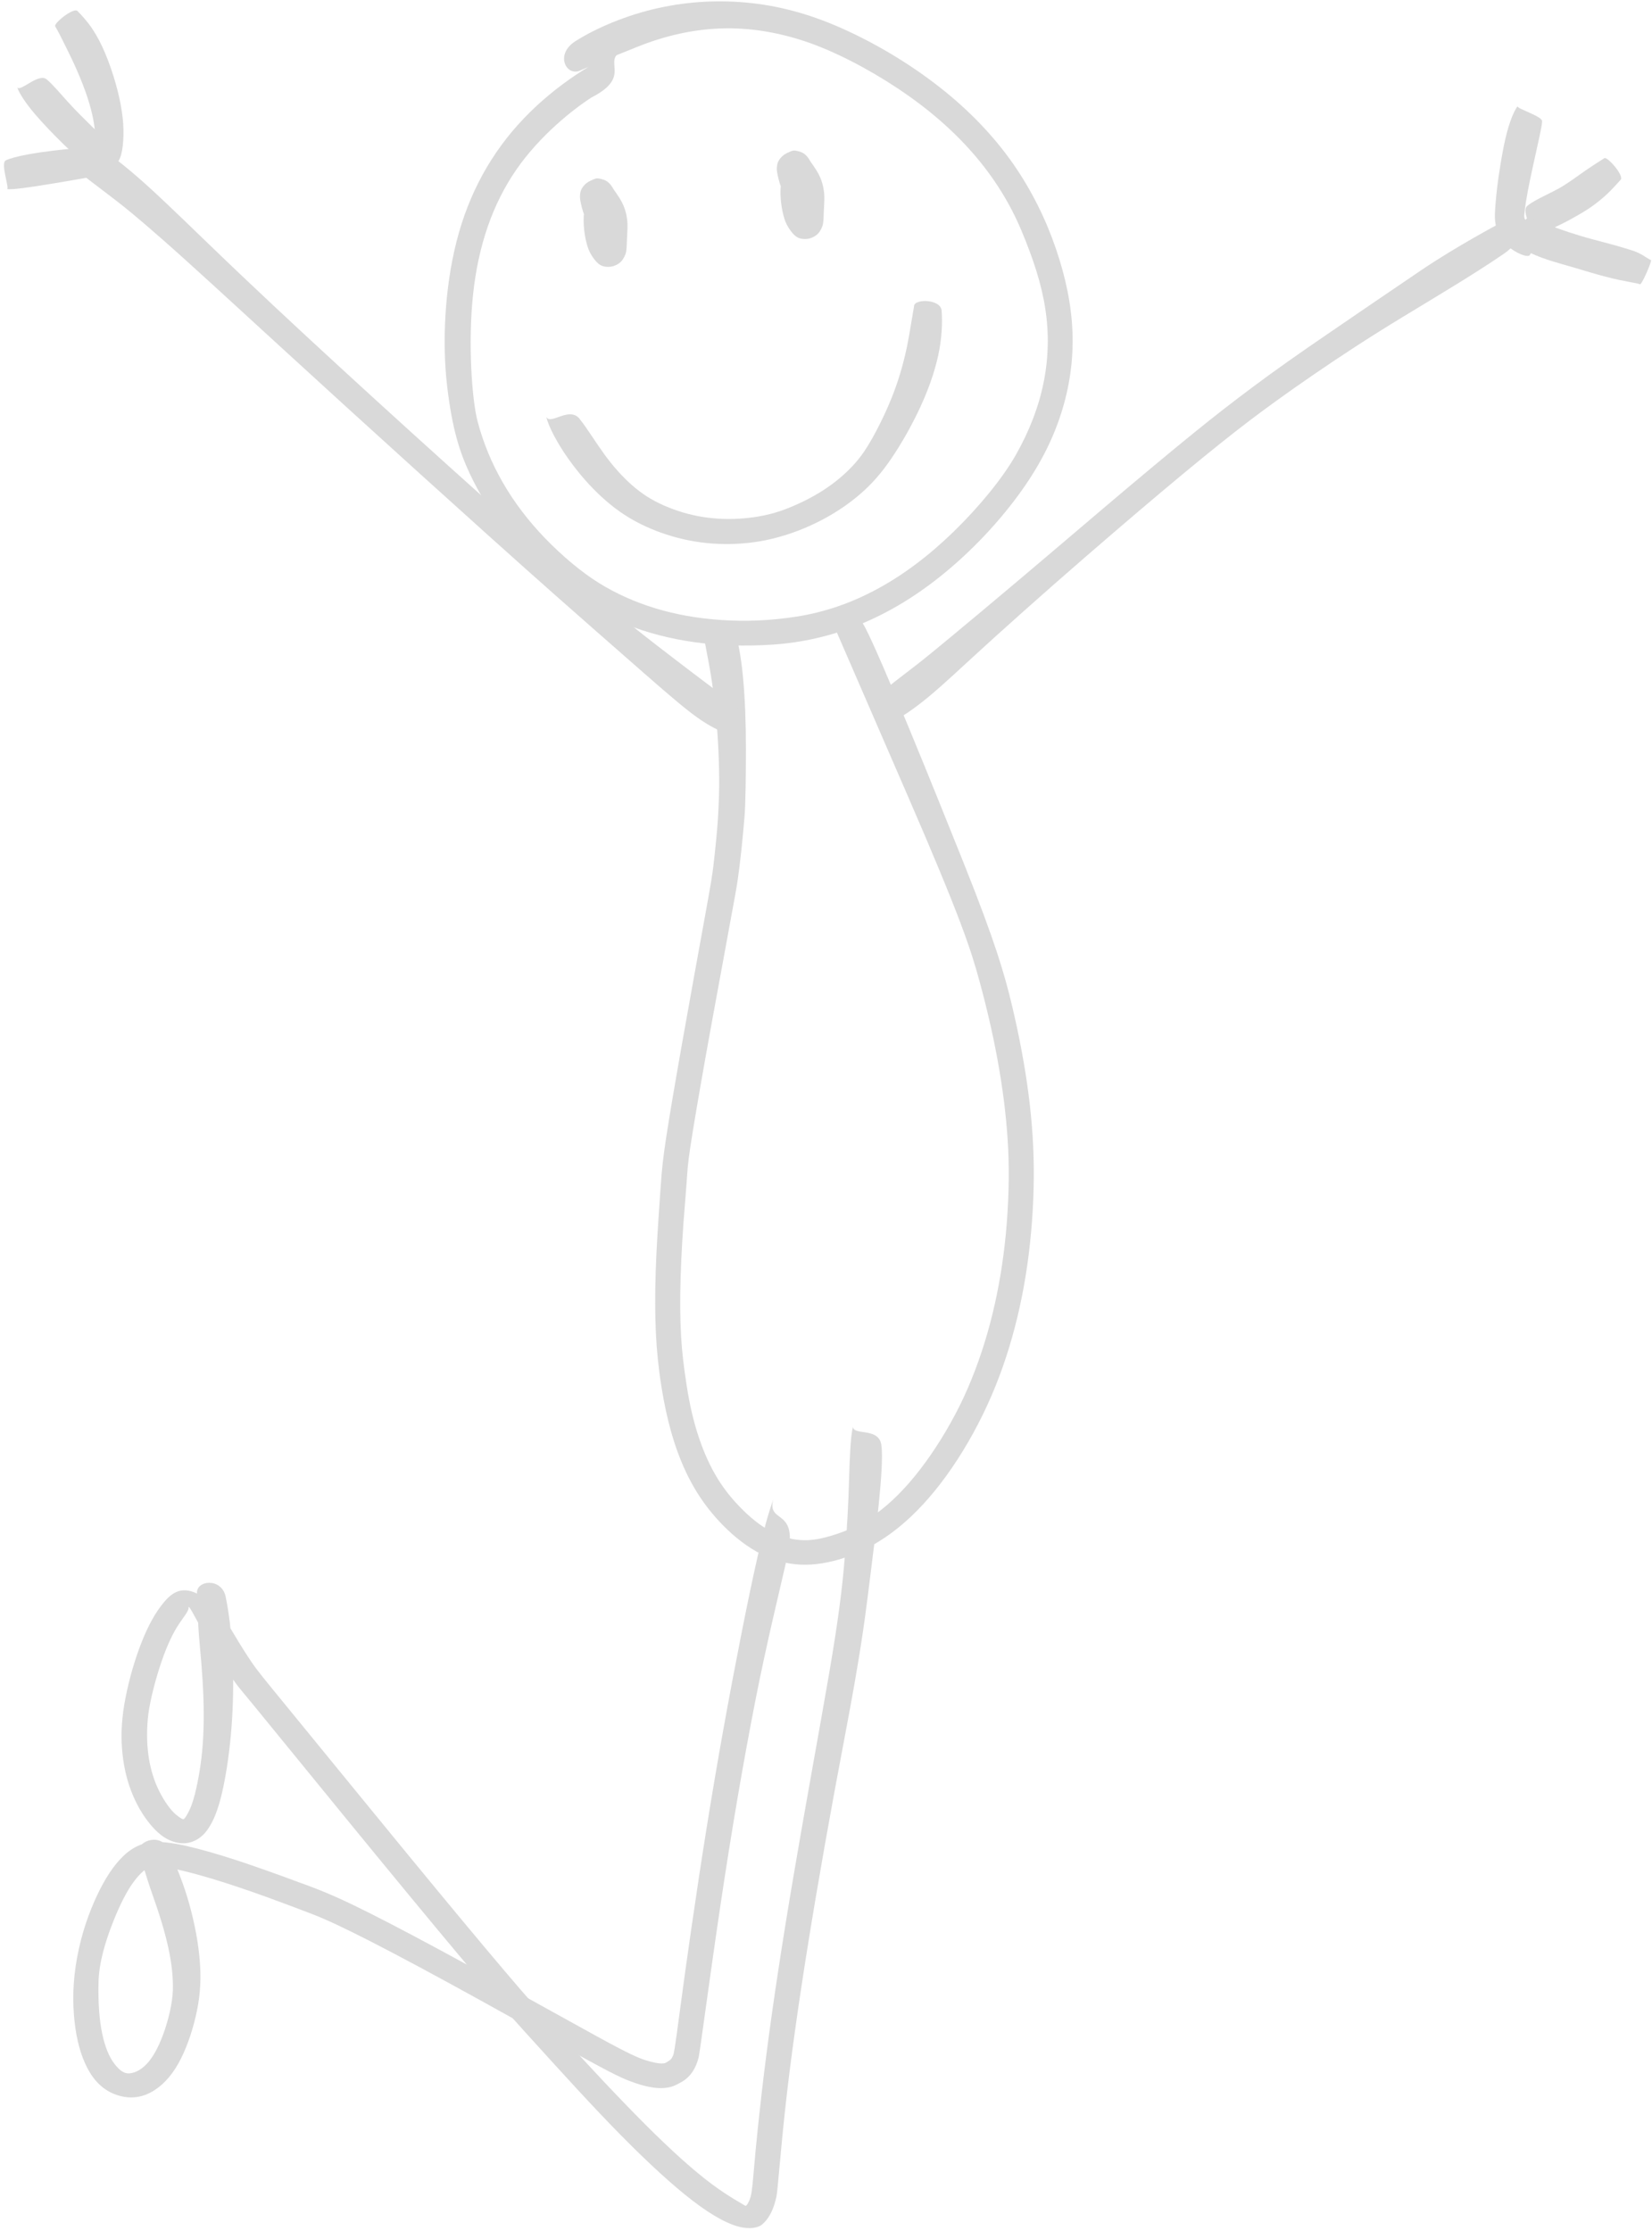 <?xml version="1.0" encoding="UTF-8" standalone="no"?><svg xmlns="http://www.w3.org/2000/svg" xmlns:xlink="http://www.w3.org/1999/xlink" fill="#000000" height="368.8" preserveAspectRatio="xMidYMid meet" version="1" viewBox="1150.6 580.4 273.1 368.8" width="273.1" zoomAndPan="magnify"><g fill="#d9d9d9"><g id="change1_4"><path d="M1253.692,588.761C1249.446,590.024,1242.476,594.426,1237.151,600.023C1231.826,605.619,1228.102,612.361,1226.08,620.282C1224.059,628.202,1223.7,637.258,1224.515,644.203C1225.329,651.149,1226.535,655.009,1228.249,658.675C1229.963,662.341,1232.171,665.81,1234.873,669.072C1237.576,672.333,1240.758,675.393,1244.067,677.909C1247.376,680.425,1250.627,682.239,1254.137,683.631C1257.646,685.023,1261.404,685.995,1265.404,686.556C1269.404,687.116,1273.642,687.265,1278.344,686.957C1283.045,686.648,1287.994,685.567,1292.784,683.61C1297.574,681.652,1302.199,678.842,1306.657,675.191C1311.116,671.54,1315.408,667.054,1318.888,662.329C1322.369,657.604,1324.57,653.24,1325.998,648.809C1327.426,644.377,1328.06,639.886,1327.897,635.358C1327.735,630.831,1326.785,626.284,1325.164,621.53C1323.543,616.777,1321.191,611.914,1318.049,607.424C1314.908,602.934,1310.984,598.829,1306.3,595.102C1301.616,591.375,1296.173,588.031,1290.619,585.465C1285.066,582.9,1279.943,581.474,1274.819,580.913C1269.695,580.353,1264.568,580.599,1259.435,581.729C1254.303,582.858,1249.228,584.976,1245.714,587.217C1242.199,589.459,1244.311,593.286,1246.701,591.968C1246.701,591.968,1251.626,589.858,1256.138,588.07C1260.651,586.282,1265.184,585.26,1269.779,585.102C1274.374,584.944,1279.021,585.681,1283.716,587.243C1288.411,588.806,1294.082,591.738,1299.006,595.011C1303.931,598.283,1308.088,601.875,1311.487,605.788C1314.886,609.7,1317.535,613.936,1319.469,618.542C1321.402,623.149,1322.778,627.357,1323.404,631.437C1324.03,635.516,1323.938,639.549,1323.138,643.56C1322.337,647.571,1320.808,651.574,1318.559,655.552C1316.311,659.531,1312.333,664.321,1308.224,668.312C1304.115,672.303,1299.904,675.453,1295.598,677.778C1291.292,680.103,1286.883,681.605,1282.335,682.321C1277.787,683.036,1273.655,683.151,1269.774,682.885C1265.894,682.619,1262.281,681.975,1258.93,680.953C1255.579,679.931,1252.482,678.543,1249.638,676.788C1246.793,675.034,1243.53,672.295,1240.725,669.392C1237.919,666.488,1235.598,663.42,1233.738,660.196C1231.878,656.972,1230.484,653.58,1229.555,650.073C1228.626,646.567,1227.941,637.176,1228.805,629.07C1229.668,620.965,1232.049,614.112,1235.94,608.469C1239.831,602.825,1245.337,598.462,1248.418,596.493C1255.4,592.924,1249.791,590.362,1253.692,588.761 Z"/></g><g id="change1_7"><path d="M1266.63,683.189C1266.648,684.378,1267.187,686.874,1267.741,689.832C1268.295,692.789,1268.771,696.236,1269.093,700.172C1269.416,704.109,1269.563,708.527,1269.461,711.871C1269.359,715.215,1269.189,717.165,1269.023,718.923C1268.857,720.681,1268.69,722.246,1268.522,723.616C1268.355,724.985,1268.183,726.156,1267.193,731.601C1266.203,737.046,1264.615,745.755,1263.385,752.718C1262.155,759.681,1261.267,764.9,1260.735,768.393C1260.203,771.886,1260.011,773.748,1259.833,776.353C1259.656,778.957,1259.324,783.431,1259.124,787.48C1258.925,791.528,1258.87,795.154,1258.943,798.363C1259.016,801.572,1259.23,804.369,1259.611,807.32C1259.992,810.271,1260.593,813.54,1261.399,816.534C1262.205,819.528,1263.225,822.245,1264.466,824.684C1265.707,827.123,1267.174,829.278,1268.931,831.265C1270.687,833.253,1272.674,835.021,1274.757,836.344C1276.841,837.667,1279.024,838.522,1281.283,838.874C1283.542,839.225,1285.84,839.073,1288.476,838.415C1291.112,837.756,1294.139,836.443,1297.013,834.487C1299.887,832.53,1302.609,829.95,1305.194,826.766C1307.779,823.581,1310.229,819.789,1312.352,815.676C1314.476,811.564,1316.116,807.432,1317.438,803.091C1318.759,798.75,1319.76,794.2,1320.436,789.441C1321.113,784.683,1321.47,779.718,1321.498,775.007C1321.526,770.295,1321.23,765.847,1320.62,761.187C1320.009,756.527,1319.102,751.654,1317.887,746.567C1316.672,741.481,1315.155,736.18,1309.923,723.091C1304.692,710.002,1296.301,689.272,1293.63,684.147C1290.958,679.023,1287.026,680.932,1288.694,684.367C1288.694,684.367,1291.692,691.296,1300.572,711.744C1309.453,732.192,1311.106,737.404,1312.503,742.512C1313.901,747.619,1314.991,752.5,1315.785,757.151C1316.58,761.801,1317.072,766.222,1317.27,770.406C1317.469,774.591,1317.339,779.512,1316.894,784.22C1316.449,788.928,1315.699,793.418,1314.652,797.691C1313.605,801.965,1312.252,806.022,1310.602,809.855C1308.953,813.688,1306.707,817.664,1304.377,821.024C1302.046,824.384,1299.657,827.116,1297.209,829.216C1294.76,831.315,1292.267,832.804,1289.678,833.719C1287.089,834.634,1285.276,835.02,1283.591,835.005C1281.905,834.99,1280.253,834.596,1278.592,833.81C1276.931,833.024,1275.252,831.816,1273.554,830.152C1271.856,828.489,1270.466,826.809,1269.262,824.861C1268.058,822.912,1267.023,820.664,1266.162,818.111C1265.301,815.557,1264.62,812.698,1264.128,809.513C1263.636,806.328,1263.346,803.965,1263.188,801.186C1263.031,798.407,1263.005,795.177,1263.118,791.502C1263.23,787.827,1263.472,783.71,1263.855,779.127C1264.239,774.544,1264.184,773.971,1264.47,771.785C1264.756,769.6,1265.41,765.588,1266.416,759.814C1267.422,754.04,1268.788,746.513,1270.509,737.231C1272.23,727.95,1272.418,726.814,1272.6,725.515C1272.783,724.216,1272.965,722.736,1273.145,721.07C1273.325,719.405,1273.5,717.553,1273.676,715.465C1273.852,713.377,1273.913,708.527,1273.912,704.144C1273.911,699.761,1273.759,695.811,1273.425,692.287C1273.091,688.762,1272.495,685.67,1271.891,684.29C1270.891,681.744,1267.025,684.355,1266.63,683.189 Z"/></g><g id="change1_9"><path d="M1278.438,828.303C1276.89,832.328,1274.989,841.24,1273.07,850.964C1271.152,860.689,1269.227,871.242,1267.4,882.65C1265.572,894.057,1263.849,906.321,1262.98,912.905C1262.111,919.488,1261.995,919.886,1261.873,920.177C1261.751,920.469,1261.636,920.657,1261.546,920.761C1261.457,920.864,1261.395,920.91,1261.011,921.176C1260.627,921.443,1260.488,921.492,1259.967,921.499C1259.446,921.507,1258.557,921.35,1257.363,920.974C1256.169,920.599,1254.7,919.997,1249.244,916.999C1243.788,914.001,1235.355,909.293,1228.349,905.466C1221.344,901.64,1215.769,898.682,1211.609,896.593C1207.449,894.503,1204.663,893.273,1201.821,892.216C1198.978,891.159,1195.307,889.808,1192.021,888.682C1188.736,887.557,1185.83,886.666,1183.297,886.005C1180.765,885.344,1178.594,884.913,1176.554,884.871C1174.514,884.829,1172.608,885.655,1170.998,887.2C1169.388,888.744,1167.971,890.908,1166.656,893.696C1165.341,896.485,1164.099,899.918,1163.349,903.971C1162.599,908.024,1162.595,911.517,1162.922,914.539C1163.25,917.561,1163.934,920.128,1165.03,922.242C1166.126,924.356,1167.679,925.971,1169.965,926.727C1172.251,927.483,1174.328,927.086,1176.119,925.933C1177.91,924.78,1179.352,923.014,1180.505,920.716C1181.659,918.418,1182.586,915.592,1183.17,912.728C1183.755,909.864,1183.853,907.261,1183.618,904.431C1183.384,901.601,1182.826,898.536,1181.918,895.24C1181.009,891.945,1179.64,888.464,1178.286,885.859C1176.931,883.255,1172.901,884.947,1173.65,886.731C1173.65,886.731,1174.687,890.438,1175.826,893.643C1176.965,896.847,1177.86,899.754,1178.431,902.392C1179.002,905.03,1179.245,907.397,1179.173,909.466C1179.101,911.535,1178.421,914.413,1177.578,916.692C1176.736,918.97,1175.801,920.593,1174.851,921.582C1173.901,922.571,1172.97,923.029,1172.06,923.131C1171.149,923.234,1170.391,922.683,1169.523,921.568C1168.655,920.452,1167.956,918.775,1167.482,916.504C1167.009,914.232,1166.81,911.376,1166.887,908.064C1166.965,904.751,1168.061,901.245,1169.235,898.252C1170.408,895.259,1171.576,892.994,1172.692,891.482C1173.809,889.971,1174.779,889.2,1175.567,888.981C1176.356,888.761,1177.893,888.989,1180.011,889.459C1182.13,889.93,1184.668,890.635,1187.615,891.572C1190.562,892.51,1193.915,893.679,1197.679,895.094C1201.444,896.508,1203.12,897.087,1206.21,898.533C1209.3,899.978,1213.873,902.314,1219.889,905.541C1225.906,908.769,1233.358,912.89,1242.265,917.889C1251.172,922.888,1253.04,923.762,1254.629,924.378C1256.217,924.993,1257.638,925.382,1258.938,925.527C1260.239,925.672,1261.471,925.509,1262.397,925.027C1263.322,924.545,1263.581,924.42,1264.102,923.979C1264.623,923.538,1265.039,923.007,1265.36,922.417C1265.68,921.826,1265.921,921.186,1266.108,920.437C1266.294,919.688,1267.977,906.882,1269.758,894.961C1271.54,883.039,1273.427,871.983,1275.418,861.796C1277.41,851.608,1279.725,842.341,1280.7,837.962C1282.783,829.474,1277.331,832.413,1278.438,828.303 Z"/></g><g id="change1_10"><path d="M1291.612,816.242C1291.217,817.755,1291.076,821.101,1290.966,824.951C1290.856,828.802,1290.632,833.152,1290.238,837.991C1289.844,842.831,1289.205,848.147,1287.578,857.556C1285.951,866.966,1283.664,879.4,1281.774,890.534C1279.884,901.669,1278.392,911.505,1277.293,920.047C1276.193,928.588,1275.492,935.84,1275.209,939.294C1274.927,942.747,1274.759,943.397,1274.576,943.886C1274.392,944.374,1274.214,944.699,1274.075,944.871C1273.937,945.043,1273.858,945.103,1273.579,944.891C1273.3,944.678,1271.218,943.629,1268.282,941.449C1265.347,939.268,1261.659,935.97,1257.259,931.571C1252.859,927.172,1247.752,921.685,1244.127,917.697C1240.502,913.709,1237.965,910.857,1234.044,906.236C1230.123,901.615,1224.824,895.246,1218.156,887.13C1211.487,879.013,1203.455,869.147,1198.647,863.278C1193.839,857.408,1193.183,856.595,1192.31,855.333C1191.436,854.072,1190.373,852.38,1189.124,850.276C1187.874,848.172,1186.443,845.658,1183.624,844.061C1180.805,842.463,1179.127,843.565,1177.72,845.235C1176.313,846.906,1175.105,849.099,1174.028,851.82C1172.95,854.54,1171.983,857.805,1171.351,861.043C1170.718,864.282,1170.589,866.889,1170.763,869.353C1170.937,871.818,1171.418,874.138,1172.223,876.298C1173.029,878.458,1174.148,880.448,1175.571,882.129C1176.993,883.81,1178.518,884.841,1180.319,885.067C1182.121,885.293,1183.765,884.429,1184.844,882.937C1185.924,881.445,1186.672,879.476,1187.298,876.789C1187.925,874.101,1188.422,870.855,1188.751,867.349C1189.081,863.842,1189.209,860.067,1189.118,856.019C1189.026,851.971,1188.593,847.665,1187.913,844.373C1187.234,841.081,1182.898,841.637,1183.18,843.841C1183.18,843.841,1183.235,848.277,1183.623,852.325C1184.01,856.373,1184.263,860.139,1184.278,863.632C1184.293,867.125,1184.072,870.34,1183.579,873.27C1183.087,876.199,1182.565,878.173,1182.018,879.397C1181.469,880.62,1181.072,881.074,1180.965,881.12C1180.859,881.166,1180.479,881.03,1179.635,880.314C1178.791,879.598,1177.752,878.148,1176.932,876.505C1176.111,874.863,1175.54,873.06,1175.217,871.08C1174.893,869.101,1174.831,866.937,1175.026,864.624C1175.221,862.312,1176.059,858.905,1176.979,856.043C1177.899,853.182,1178.878,850.944,1179.871,849.346C1180.865,847.748,1181.807,846.784,1181.776,846.142C1181.745,845.5,1182.801,847.706,1184.198,850.128C1185.595,852.549,1186.825,854.573,1187.893,856.21C1188.96,857.847,1189.873,859.109,1190.582,859.927C1191.291,860.744,1200.247,871.757,1207.84,881.041C1215.433,890.325,1221.656,897.87,1226.519,903.672C1231.381,909.475,1234.88,913.546,1237.009,915.87C1239.138,918.194,1244.723,924.442,1249.654,929.644C1254.585,934.846,1258.852,938.977,1262.472,942.053C1266.093,945.129,1269.113,947.164,1271.677,948.142C1274.24,949.12,1275.948,948.66,1276.583,948.119C1277.219,947.578,1277.706,946.912,1278.076,946.157C1278.446,945.402,1278.727,944.562,1278.95,943.541C1279.173,942.52,1279.612,936.188,1280.449,928.6C1281.286,921.012,1282.527,912.108,1284.165,901.893C1285.803,891.678,1287.839,880.153,1290.285,867.301C1292.732,854.449,1293.5,848.693,1294.152,843.496C1294.804,838.298,1295.398,833.581,1295.842,829.328C1296.286,825.076,1296.535,821.281,1296.33,819.517C1296.111,816.203,1291.626,817.792,1291.612,816.242 Z"/></g><g id="change1_1"><path d="M1297.734,699.769C1298.348,699.619,1299.449,699.014,1300.567,698.26C1301.685,697.506,1302.838,696.635,1304.03,695.653C1305.223,694.672,1306.468,693.598,1311.156,689.269C1315.843,684.941,1323.347,678.26,1329.867,672.61C1336.387,666.96,1341.88,662.292,1346.335,658.601C1350.791,654.91,1354.196,652.193,1357.116,649.972C1360.035,647.752,1363.583,645.192,1367.79,642.304C1371.996,639.416,1376.866,636.214,1382.469,632.81C1388.072,629.406,1394.335,625.695,1399.146,622.393C1403.957,619.091,1401.651,615.378,1398.347,617.429C1398.347,617.429,1391.45,621.08,1385.586,625.04C1379.721,628.999,1374.485,632.599,1369.83,635.776C1365.174,638.953,1361.152,641.794,1357.783,644.314C1354.414,646.834,1351.659,648.954,1347.863,652.036C1344.066,655.118,1339.23,659.144,1333.354,664.126C1327.478,669.107,1320.554,675.038,1312.474,681.787C1304.394,688.537,1303.111,689.533,1301.876,690.486C1300.641,691.439,1299.486,692.32,1298.427,693.148C1297.368,693.976,1296.416,694.77,1296.05,695.246C1295.211,696.043,1298.206,699.449,1297.734,699.769 Z"/></g><g id="change1_11"><path d="M1162.176,607.409C1162.631,608.027,1163.83,609.008,1165.189,610.047C1166.549,611.085,1168.051,612.214,1169.674,613.466C1171.296,614.718,1173.032,616.101,1177.473,619.999C1181.915,623.897,1189.123,630.531,1196.599,637.387C1204.076,644.244,1211.834,651.31,1219.876,658.585C1227.917,665.86,1236.239,673.346,1242.162,678.583C1248.084,683.821,1251.082,686.433,1253.674,688.708C1256.266,690.983,1258.463,692.909,1260.278,694.475C1262.093,696.04,1263.539,697.237,1264.519,697.996C1265.498,698.756,1266.239,699.277,1266.96,699.744C1267.682,700.21,1268.387,700.616,1269.084,700.944C1269.781,701.273,1270.471,701.519,1270.913,701.736C1271.355,701.952,1273.522,698.156,1273.245,697.998C1273.245,697.998,1272.742,697.639,1272.26,697.194C1271.779,696.748,1271.24,696.3,1270.65,695.833C1270.06,695.366,1269.415,694.884,1268.735,694.367C1268.055,693.85,1266.884,692.971,1265.285,691.758C1263.687,690.545,1261.662,689.003,1259.226,687.118C1256.79,685.232,1253.958,682.988,1250.765,680.38C1247.573,677.771,1239.025,670.226,1230.783,662.845C1222.54,655.463,1214.602,648.267,1206.97,641.256C1199.338,634.246,1192.012,627.42,1185.057,620.695C1178.102,613.97,1176.307,612.31,1174.646,610.819C1172.984,609.328,1171.398,607.988,1169.877,606.811C1168.355,605.634,1166.878,604.651,1166.06,604.341C1164.61,603.624,1162.809,607.816,1162.176,607.409 Z"/></g><g id="change1_8"><path d="M1401.478,597.977C1401.15,598.353,1400.679,599.311,1400.268,600.487C1399.858,601.663,1399.497,603.059,1399.174,604.675C1398.851,606.292,1398.549,608.127,1398.349,609.543C1398.148,610.96,1398.059,611.73,1397.986,612.433C1397.913,613.136,1397.853,613.774,1397.81,614.348C1397.767,614.921,1397.745,615.436,1397.729,615.851C1397.714,616.266,1397.729,616.638,1397.772,617.009C1397.814,617.379,1397.889,617.745,1397.995,618.103C1398.101,618.461,1398.237,618.808,1398.461,619.26C1398.685,619.713,1399.109,620.326,1399.632,620.847C1400.154,621.369,1400.753,621.798,1401.408,622.143C1402.063,622.489,1402.769,622.763,1403.311,622.697C1403.853,622.632,1405.061,618.431,1404.766,618.346C1404.766,618.346,1404.372,617.789,1404.026,617.671C1403.681,617.554,1403.43,617.435,1403.264,617.329C1403.097,617.223,1402.996,617.136,1402.904,617.005C1402.813,616.874,1402.762,616.785,1402.719,616.695C1402.676,616.605,1402.644,616.522,1402.62,616.441C1402.597,616.361,1402.581,616.283,1402.573,616.191C1402.565,616.1,1402.597,615.742,1402.65,615.3C1402.704,614.857,1402.771,614.334,1402.866,613.734C1402.961,613.133,1403.079,612.458,1403.217,611.724C1403.355,610.991,1403.754,609.086,1404.122,607.408C1404.491,605.729,1404.819,604.282,1405.08,603.063C1405.341,601.843,1405.542,600.857,1405.523,600.442C1405.653,599.654,1401.329,598.35,1401.478,597.977 Z"/></g><g id="change1_5"><path d="M1403.682,619.315C1404.581,619.229,1406.044,618.682,1407.264,618.133C1408.485,617.585,1409.483,617.074,1410.286,616.63C1411.089,616.187,1411.73,615.817,1412.211,615.53C1412.693,615.242,1413.369,614.815,1414.08,614.293C1414.792,613.772,1415.551,613.16,1416.333,612.424C1417.115,611.688,1417.89,610.794,1418.517,610.119C1419.143,609.445,1416.257,606.162,1415.802,606.561C1415.802,606.561,1414.78,607.212,1413.882,607.798C1412.984,608.384,1412.211,608.929,1411.546,609.409C1410.881,609.889,1410.312,610.286,1409.793,610.621C1409.275,610.957,1408.885,611.227,1408.345,611.526C1407.804,611.825,1407.015,612.223,1406.004,612.725C1404.994,613.226,1403.779,613.853,1403.179,614.362C1401.81,615.223,1404.451,618.963,1403.682,619.315 Z"/></g><g id="change1_13"><path d="M1151.775,611.655C1152.186,611.725,1153.182,611.65,1154.498,611.477C1155.814,611.305,1157.448,611.056,1159.395,610.728C1161.342,610.4,1163.605,610.03,1165.291,609.71C1166.977,609.39,1167.56,609.185,1168.106,608.914C1168.653,608.643,1169.167,608.285,1169.627,607.797C1170.087,607.309,1170.438,606.673,1170.646,605.886C1170.853,605.099,1170.985,603.97,1171.012,602.766C1171.039,601.562,1170.956,600.265,1170.747,598.866C1170.538,597.466,1170.217,595.955,1169.735,594.245C1169.252,592.536,1168.668,590.85,1168.027,589.303C1167.386,587.755,1166.658,586.36,1165.837,585.132C1165.016,583.903,1164.062,582.884,1163.416,582.225C1162.771,581.567,1159.368,584.311,1159.737,584.768C1159.737,584.768,1160.289,585.735,1160.796,586.759C1161.304,587.784,1161.872,588.905,1162.47,590.158C1163.069,591.41,1163.679,592.808,1164.279,594.347C1164.878,595.885,1165.317,597.25,1165.644,598.501C1165.971,599.752,1166.168,600.857,1166.264,601.803C1166.361,602.749,1166.315,603.528,1166.156,604.17C1165.998,604.813,1166.033,604.71,1166.112,604.572C1166.191,604.434,1166.211,604.402,1166.119,604.44C1166.026,604.478,1165.815,604.553,1165.603,604.617C1165.391,604.68,1162.934,604.911,1160.72,605.154C1158.506,605.397,1156.602,605.658,1155.007,605.963C1153.412,606.269,1152.123,606.621,1151.576,606.909C1150.613,607.308,1152.192,611.544,1151.775,611.655 Z"/></g><g id="change1_2"><path d="M1153.458,594.858C1153.78,595.855,1154.935,597.57,1156.341,599.216C1157.746,600.863,1159.322,602.495,1161.016,604.163C1162.711,605.832,1164.66,607.391,1166.221,608.485C1167.782,609.58,1170.633,606.267,1169.682,605.448C1169.682,605.448,1168.047,603.545,1166.4,601.909C1164.752,600.273,1163.173,598.753,1161.795,597.213C1160.417,595.673,1159.149,594.197,1158.411,593.609C1157.123,592.248,1154.008,595.631,1153.458,594.858 Z"/></g><g id="change1_6"><path d="M1399.909,619.389C1400.086,619.709,1400.585,620.238,1401.177,620.718C1401.768,621.197,1402.451,621.624,1403.216,622.017C1403.981,622.41,1404.83,622.767,1405.762,623.099C1406.694,623.432,1407.796,623.777,1409.1,624.14C1410.403,624.503,1411.892,624.956,1413.581,625.458C1415.27,625.961,1417.179,626.449,1418.269,626.672C1419.359,626.895,1419.539,626.926,1419.778,626.974C1420.017,627.022,1420.313,627.076,1420.66,627.14C1421.007,627.203,1421.406,627.273,1421.711,627.391C1422.017,627.509,1423.736,623.49,1423.532,623.403C1423.532,623.403,1423.127,623.204,1422.769,622.965C1422.412,622.726,1422.075,622.528,1421.76,622.36C1421.445,622.193,1421.148,622.061,1420.857,621.95C1420.566,621.839,1418.565,621.207,1416.758,620.725C1414.951,620.243,1413.348,619.831,1411.971,619.421C1410.593,619.01,1409.44,618.619,1408.502,618.29C1407.565,617.962,1406.791,617.685,1406.126,617.421C1405.461,617.157,1404.887,616.926,1404.412,616.714C1403.938,616.501,1403.548,616.331,1403.383,616.33C1403.041,616.158,1400.086,619.561,1399.909,619.389 Z"/></g><g id="change1_3"><path d="M1240.914,649.327C1241.308,651.018,1242.844,653.841,1244.583,656.28C1246.322,658.719,1248.172,660.817,1250.108,662.588C1252.044,664.359,1254.07,665.797,1256.357,666.949C1258.643,668.101,1261.104,668.974,1263.618,669.544C1266.132,670.115,1268.697,670.375,1271.306,670.33C1273.915,670.285,1276.565,669.943,1279.279,669.196C1281.993,668.448,1284.461,667.423,1286.717,666.218C1288.972,665.014,1291.008,663.622,1292.827,662.049C1294.644,660.476,1296.232,658.714,1297.925,656.232C1299.618,653.749,1301.3,650.778,1302.661,647.864C1304.022,644.949,1305.047,642.082,1305.679,639.254C1306.31,636.426,1306.425,633.65,1306.261,631.728C1306.096,629.807,1301.725,629.758,1301.711,631.001C1301.711,631.001,1301.312,633.373,1300.908,635.734C1300.504,638.095,1299.927,640.594,1299.067,643.236C1298.206,645.879,1297.021,648.652,1295.514,651.529C1294.007,654.405,1292.888,656,1291.5,657.472C1290.112,658.945,1288.505,660.277,1286.666,661.458C1284.826,662.64,1282.756,663.678,1280.488,664.553C1278.221,665.428,1275.893,665.885,1273.569,666.085C1271.244,666.285,1268.984,666.206,1266.782,665.855C1264.58,665.505,1262.436,664.868,1260.361,663.959C1258.286,663.05,1256.66,661.989,1255.069,660.59C1253.477,659.191,1251.936,657.474,1250.455,655.425C1248.976,653.376,1247.521,651.017,1246.591,649.874C1244.922,647.283,1241.653,650.775,1240.914,649.327 Z"/></g><g id="change1_14"><path d="M1247.273,614.977C1247.084,615.576,1247.041,616.703,1247.114,617.746C1247.187,618.788,1247.349,619.748,1247.58,620.633C1247.811,621.518,1248.125,622.329,1248.869,623.287C1249.612,624.246,1250.216,624.526,1251.214,624.512C1252.211,624.498,1253.139,623.924,1253.543,623.306C1253.948,622.688,1254.079,622.223,1254.116,621.966C1254.153,621.709,1254.161,621.62,1254.17,621.527C1254.179,621.435,1254.187,621.346,1254.193,621.257C1254.199,621.168,1254.204,621.076,1254.226,620.394C1254.249,619.712,1254.324,618.425,1254.332,618.15C1254.339,617.874,1254.339,617.659,1254.333,617.451C1254.327,617.243,1254.315,617.035,1254.292,616.832C1254.268,616.629,1254.238,616.429,1254.188,616.143C1254.138,615.857,1254.072,615.565,1253.986,615.279C1253.9,614.992,1253.804,614.708,1253.687,614.432C1253.57,614.157,1253.458,613.916,1253.352,613.72C1253.247,613.525,1253.127,613.322,1252.992,613.102C1252.856,612.883,1252.698,612.645,1252.516,612.382C1252.334,612.119,1252.138,611.856,1252.141,611.857C1252.143,611.858,1252.112,611.808,1252.073,611.747C1252.034,611.685,1251.987,611.611,1251.935,611.524C1251.883,611.437,1251.783,611.263,1251.632,611.057C1251.481,610.851,1251.345,610.703,1251.13,610.52C1250.916,610.337,1250.562,610.124,1249.93,609.974C1249.299,609.823,1249.133,609.831,1248.159,610.3C1247.184,610.769,1246.67,611.618,1246.568,612.113C1246.466,612.607,1246.464,612.928,1246.491,613.198C1246.518,613.467,1246.565,613.736,1246.648,614.11C1246.732,614.484,1246.833,614.877,1246.96,615.292C1247.087,615.707,1247.249,616.143,1247.432,616.465C1247.616,616.786,1251.897,615.901,1251.85,615.674C1251.85,615.674,1251.982,615.181,1251.966,614.76C1251.948,614.34,1251.918,613.959,1251.888,613.614C1251.856,613.269,1251.833,612.97,1251.835,612.894C1251.838,612.818,1251.845,612.824,1251.834,612.983C1251.823,613.142,1251.699,613.586,1250.88,614.348C1250.061,615.11,1249.445,615.231,1249.026,615.186C1248.607,615.141,1248.112,614.951,1247.851,614.776C1247.589,614.6,1247.449,614.468,1247.374,614.383C1247.3,614.299,1247.153,614.084,1247.195,614.159C1247.237,614.233,1247.295,614.339,1247.349,614.437C1247.403,614.535,1247.457,614.628,1247.51,614.713C1247.562,614.798,1247.661,614.951,1247.841,615.217C1248.02,615.484,1248.167,615.699,1248.285,615.876C1248.403,616.053,1248.492,616.182,1248.539,616.259C1248.585,616.335,1248.603,616.367,1248.656,616.467C1248.709,616.568,1248.747,616.66,1248.786,616.758C1248.826,616.856,1248.856,616.964,1248.89,617.079C1248.923,617.194,1248.956,617.337,1248.965,617.398C1248.975,617.458,1248.984,617.537,1248.996,617.634C1249.008,617.73,1249.019,617.846,1249.027,617.977C1249.035,618.108,1249.044,618.143,1248.949,619.4C1248.853,620.657,1248.848,620.709,1248.841,620.766C1248.834,620.822,1248.829,620.88,1248.824,620.939C1248.819,620.997,1248.813,621.054,1248.81,621.069C1248.807,621.085,1248.81,621.054,1248.93,620.755C1249.049,620.457,1249.482,619.926,1250.361,619.597C1251.241,619.267,1251.968,619.396,1252.611,619.948C1253.254,620.499,1253.15,620.239,1252.992,619.745C1252.834,619.251,1252.675,618.625,1252.521,617.871C1252.367,617.117,1252.205,616.24,1251.999,615.783C1251.768,614.771,1247.298,615.532,1247.273,614.977 Z"/></g><g id="change1_12"><path d="M1279.815,610.376C1279.627,610.975,1279.584,612.102,1279.656,613.145C1279.729,614.187,1279.892,615.147,1280.123,616.032C1280.353,616.917,1280.668,617.728,1281.411,618.687C1282.154,619.645,1282.758,619.926,1283.756,619.911C1284.754,619.897,1285.681,619.323,1286.086,618.705C1286.49,618.087,1286.621,617.623,1286.658,617.366C1286.695,617.108,1286.703,617.019,1286.712,616.926C1286.722,616.834,1286.73,616.745,1286.736,616.656C1286.742,616.567,1286.746,616.475,1286.768,615.793C1286.791,615.112,1286.867,613.824,1286.874,613.549C1286.881,613.274,1286.881,613.058,1286.875,612.85C1286.869,612.642,1286.857,612.434,1286.834,612.231C1286.811,612.028,1286.78,611.828,1286.73,611.542C1286.681,611.256,1286.614,610.964,1286.528,610.678C1286.443,610.391,1286.346,610.107,1286.229,609.832C1286.112,609.556,1286.0,609.315,1285.895,609.12C1285.79,608.924,1285.669,608.721,1285.534,608.501C1285.399,608.282,1285.24,608.044,1285.059,607.781C1284.877,607.518,1284.681,607.255,1284.683,607.256C1284.685,607.257,1284.655,607.207,1284.616,607.146C1284.576,607.084,1284.529,607.01,1284.477,606.923C1284.425,606.836,1284.325,606.662,1284.174,606.456C1284.023,606.251,1283.887,606.102,1283.672,605.919C1283.458,605.736,1283.104,605.523,1282.473,605.373C1281.841,605.223,1281.676,605.23,1280.701,605.699C1279.726,606.168,1279.212,607.017,1279.11,607.512C1279.008,608.006,1279.006,608.327,1279.033,608.597C1279.061,608.866,1279.107,609.135,1279.191,609.509C1279.274,609.884,1279.376,610.276,1279.502,610.691C1279.63,611.106,1279.792,611.543,1279.975,611.864C1280.159,612.186,1284.439,611.301,1284.392,611.073C1284.392,611.073,1284.525,610.58,1284.508,610.159C1284.491,609.739,1284.461,609.358,1284.43,609.013C1284.399,608.668,1284.375,608.369,1284.378,608.293C1284.38,608.218,1284.387,608.223,1284.376,608.382C1284.365,608.541,1284.242,608.985,1283.422,609.747C1282.603,610.509,1281.987,610.631,1281.569,610.586C1281.149,610.541,1280.655,610.351,1280.393,610.175C1280.131,609.999,1279.991,609.867,1279.917,609.783C1279.842,609.698,1279.696,609.483,1279.737,609.558C1279.78,609.632,1279.837,609.738,1279.891,609.836C1279.946,609.935,1279.999,610.027,1280.052,610.112C1280.104,610.197,1280.204,610.35,1280.383,610.616C1280.563,610.883,1280.71,611.099,1280.827,611.275C1280.945,611.452,1281.034,611.581,1281.081,611.658C1281.127,611.734,1281.146,611.766,1281.198,611.866C1281.251,611.967,1281.289,612.059,1281.329,612.157C1281.368,612.255,1281.399,612.364,1281.432,612.478C1281.466,612.593,1281.498,612.737,1281.508,612.797C1281.517,612.857,1281.527,612.936,1281.539,613.033C1281.55,613.13,1281.561,613.245,1281.569,613.376C1281.577,613.507,1281.586,613.542,1281.491,614.799C1281.396,616.056,1281.39,616.109,1281.383,616.165C1281.377,616.221,1281.372,616.28,1281.366,616.338C1281.361,616.396,1281.355,616.453,1281.352,616.468C1281.35,616.484,1281.352,616.453,1281.472,616.155C1281.592,615.856,1282.025,615.326,1282.904,614.996C1283.783,614.666,1284.51,614.795,1285.153,615.347C1285.796,615.898,1285.693,615.638,1285.535,615.144C1285.377,614.65,1285.217,614.024,1285.063,613.27C1284.909,612.517,1284.747,611.639,1284.541,611.183C1284.31,610.17,1279.84,610.932,1279.815,610.376 Z"/></g></g></svg>